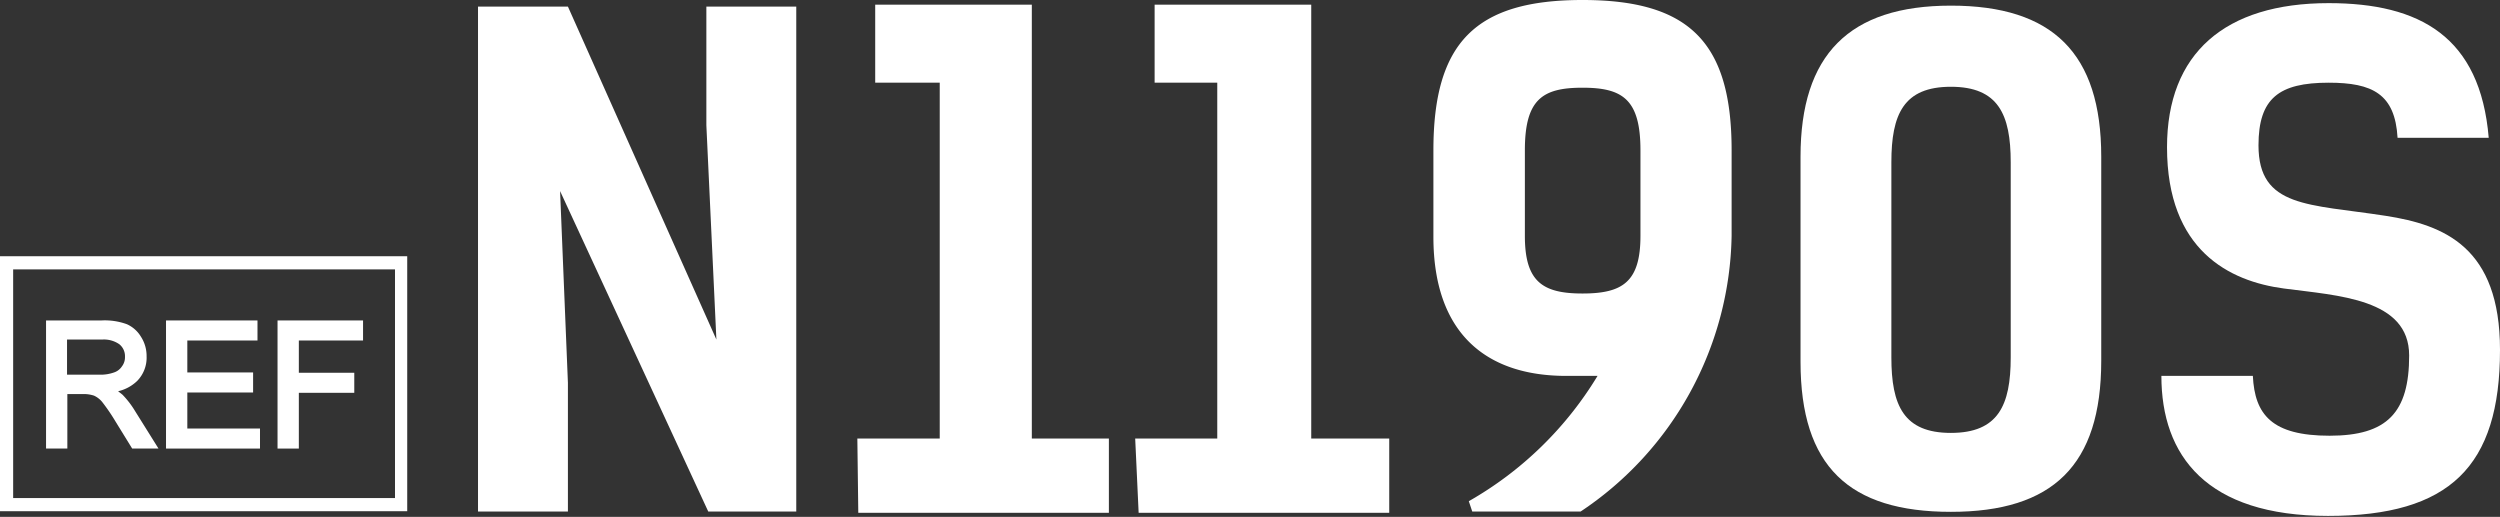 <svg xmlns="http://www.w3.org/2000/svg" viewBox="0 0 79.81 16.5"><rect x="0" y="0" width="79.81" height="16.5" fill="#333333" stroke="none"/><defs><style>.cls-1{fill:#fff;}</style></defs><g id="Layer_2" data-name="Layer 2"><g id="Layer_3" data-name="Layer 3"><g id="Reference_number" data-name="Reference number"><path class="cls-1" d="M2.15,12.58h.49a1.06,1.06,0,0,1,.36.05.73.73,0,0,1,.26.2,6.13,6.13,0,0,1,.43.63l.53.86h.84l-.75-1.2a2.88,2.88,0,0,0-.4-.52l-.14-.11a1.29,1.29,0,0,0,.61-.33,1.06,1.06,0,0,0,.3-.78,1.13,1.13,0,0,0-.18-.63,1,1,0,0,0-.45-.4,2.06,2.06,0,0,0-.81-.12H1.47v4.09h.68Zm1.74-.88a.48.48,0,0,1-.25.19,1.29,1.29,0,0,1-.5.07h-1V10.84H3.26a.86.86,0,0,1,.55.15.49.49,0,0,1,.18.4A.48.48,0,0,1,3.89,11.7Z"/><polygon class="cls-1" points="8.3 13.68 5.98 13.68 5.98 12.53 8.08 12.53 8.08 11.89 5.98 11.89 5.98 10.87 8.22 10.87 8.22 10.23 5.3 10.23 5.3 14.32 8.3 14.32 8.3 13.68"/><polygon class="cls-1" points="9.54 12.54 11.31 12.54 11.31 11.9 9.54 11.9 9.54 10.87 11.59 10.87 11.59 10.23 8.86 10.23 8.86 14.32 9.54 14.32 9.54 12.54"/><path class="cls-1" d="M0,8.18v8.14H13V8.18ZM12.61,15.9H.42V8.6H12.61Z"/><path class="cls-1" d="M25.42,16.33H22.61L17.88,6.1l.25,6.12v4.11H15.26V.21h2.87l4.74,10.63L22.55,4V.21h2.87Z"/><path class="cls-1" d="M27.37,14H30V2.64H27.94V.15h5V14H35.4v2.37h-8Z"/><path class="cls-1" d="M36.24,14h2.62V2.64h-2V.15h5V14h2.49v2.37h-8Z"/><path class="cls-1" d="M46.89,16A11.38,11.38,0,0,0,51,12c-.29,0-.75,0-1,0-2.56,0-4.24-1.36-4.24-4.44V4.8c0-3.44,1.34-4.8,4.76-4.8s4.76,1.36,4.76,4.8V7.53a10.79,10.79,0,0,1-4.82,8.8H47ZM48.68,4.8V7.53c0,1.46.56,1.84,1.84,1.84S52.37,9,52.37,7.53V4.8c0-1.63-.57-2-1.85-2S48.68,3.17,48.68,4.8Z"/><path class="cls-1" d="M57.48,11.55V5c0-3.25,1.55-4.82,4.8-4.82S67.08,1.7,67.08,5v6.52c0,3.34-1.55,4.82-4.8,4.82S57.48,14.89,57.48,11.55Zm6.71-.14V5.18c0-1.53-.4-2.41-1.91-2.41s-1.9.88-1.9,2.41v6.23c0,1.53.39,2.41,1.9,2.41S64.19,12.94,64.19,11.41Z"/><path class="cls-1" d="M74.34,2.64c-1.59,0-2.24.5-2.24,2,0,2,1.61,1.87,4.06,2.25,1.87.29,3.65,1,3.65,4.28,0,3.73-1.61,5.3-5.49,5.3S69,14.55,69,12h2.92c.06,1.24.61,1.91,2.45,1.91s2.54-.74,2.54-2.56-2.27-1.91-4-2.14S69.18,8,69.18,4.7c0-3,1.85-4.6,5.16-4.6,2.91,0,4.84,1.07,5.11,4.3H76.54C76.46,3,75.74,2.64,74.34,2.64Z"/></g></g></g></svg>